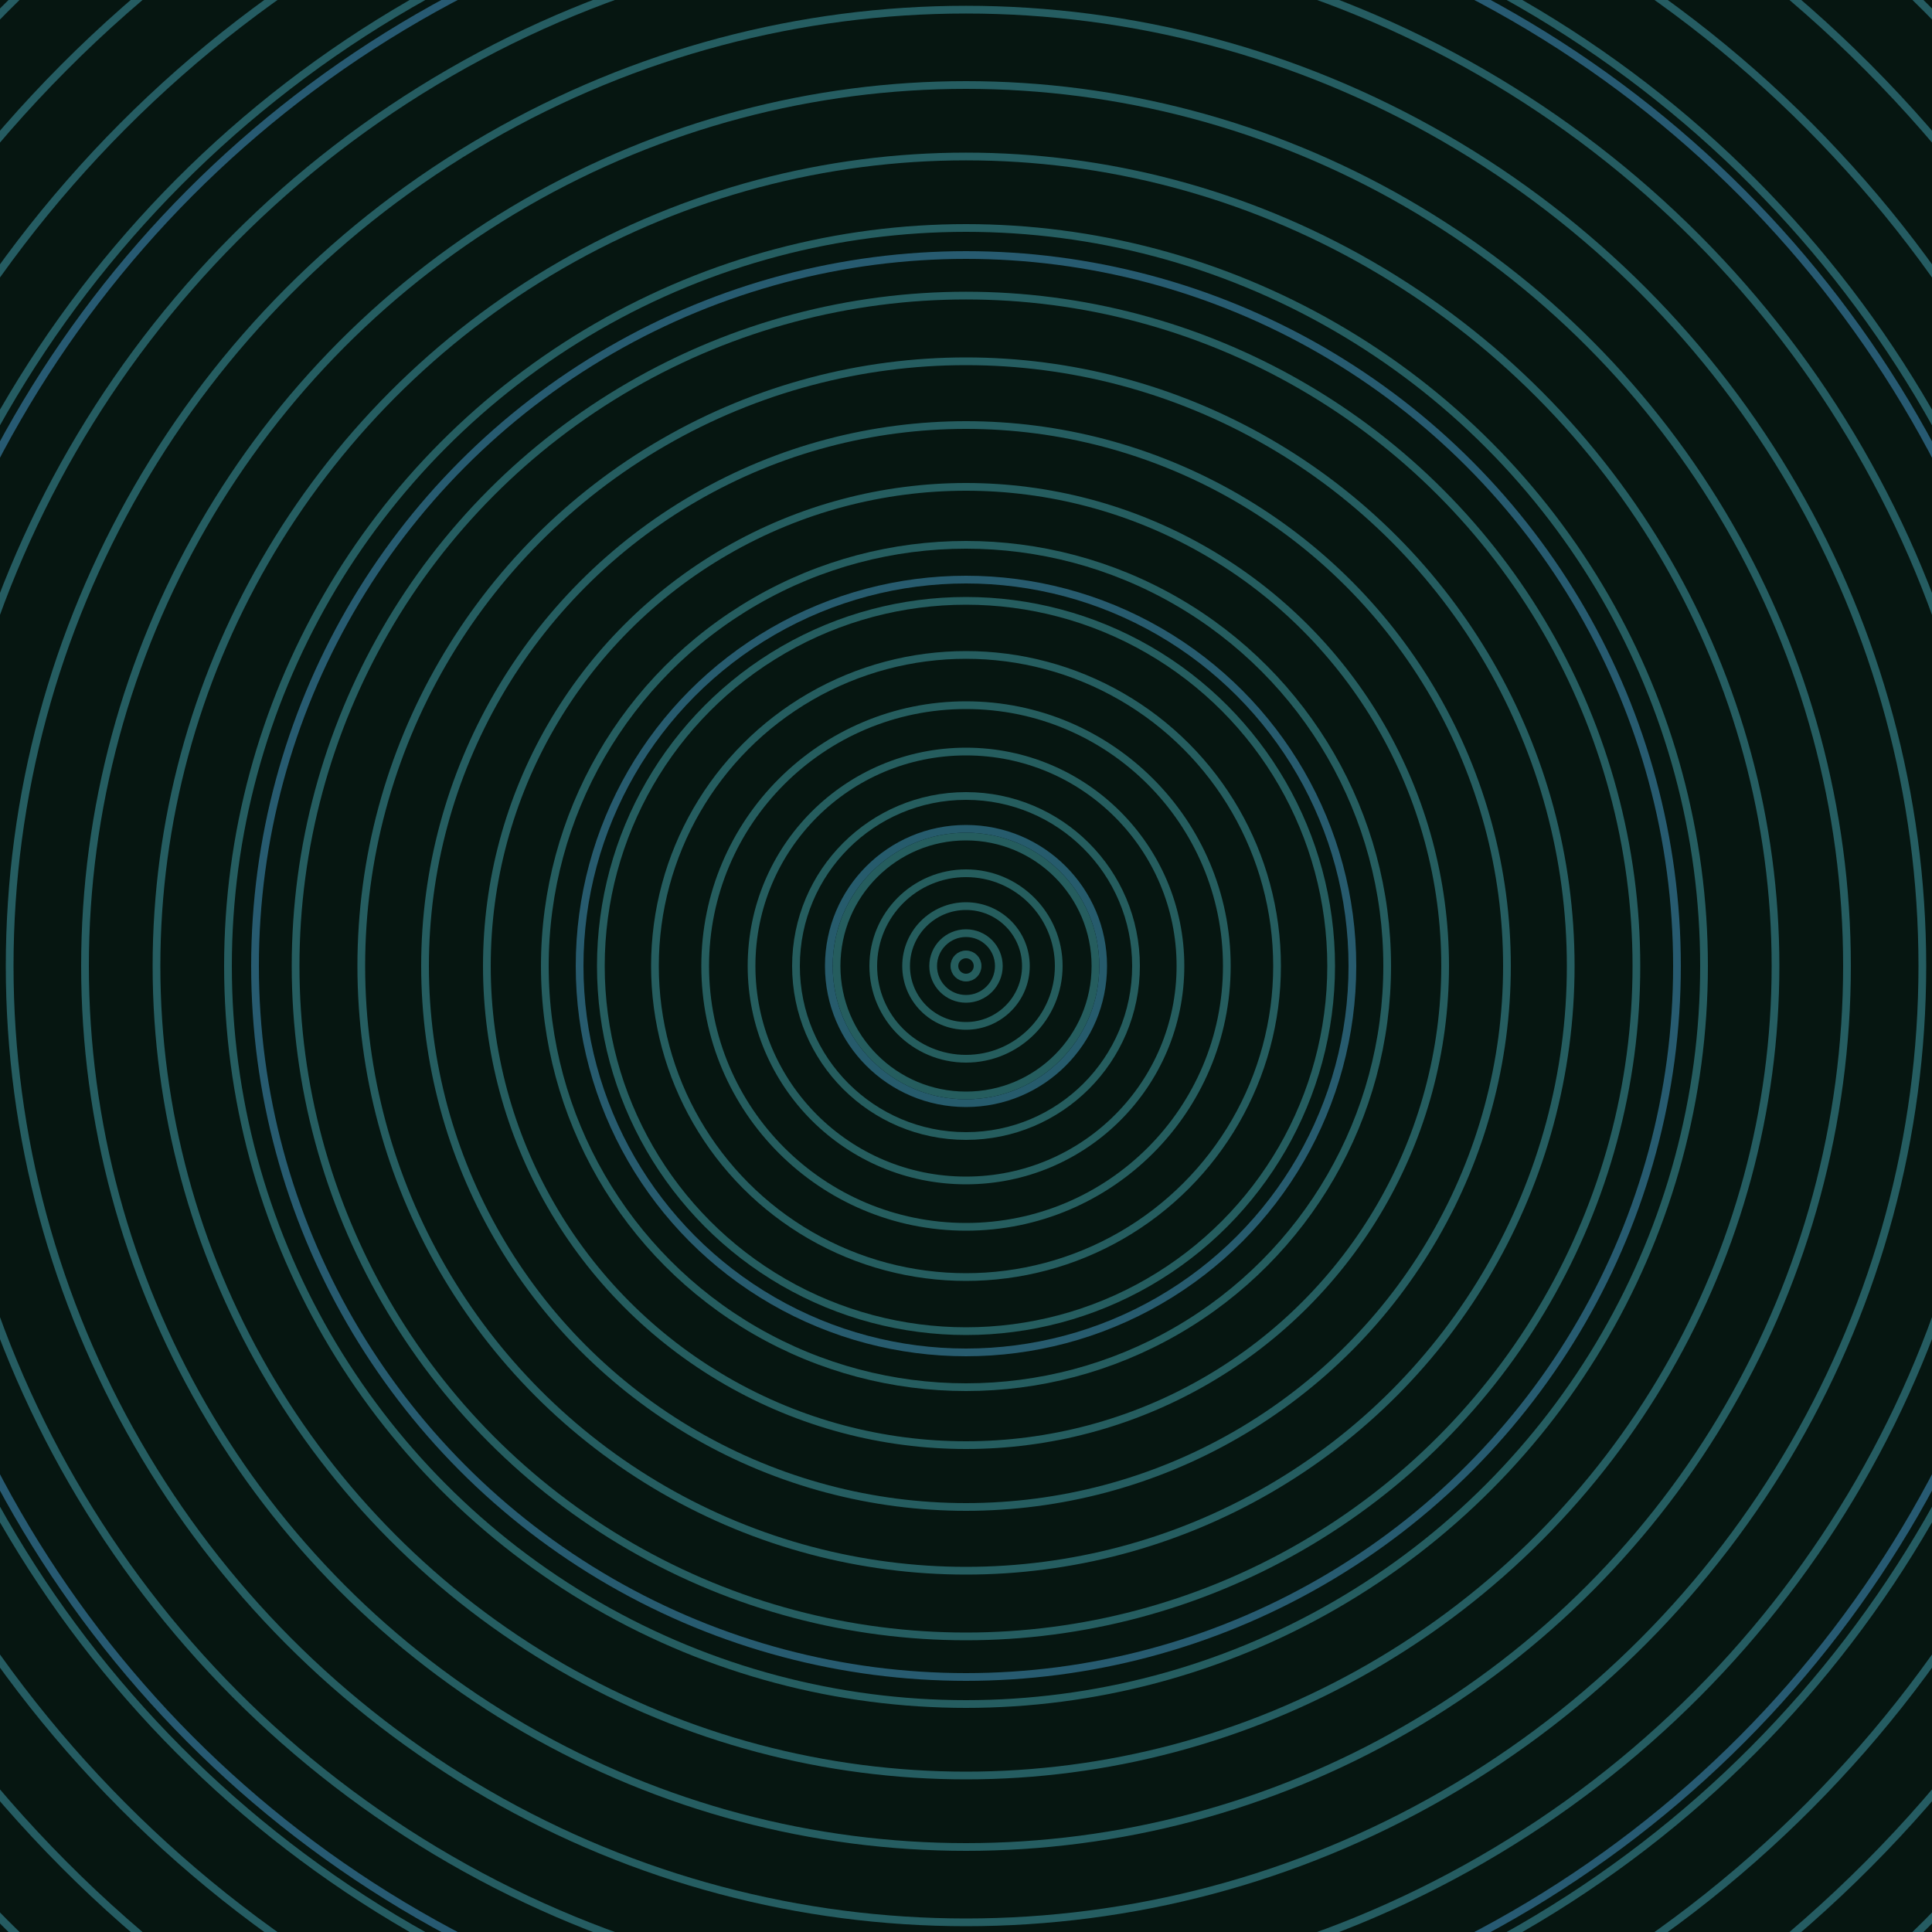 <svg xmlns="http://www.w3.org/2000/svg" xmlns:xlink="http://www.w3.org/1999/xlink" version="1.1" viewBox="-0 -0 1 1" width="500" height="500"><rect x="0" y="0" width="1" height="1" fill="#061611"></rect><rect x="0" y="0" width="1" height="1" fill="#061611"></rect><g><g><circle cx="0.5" cy="0.5" r="0.006" stroke="#255d5d" fill="none" stroke-width="0.004"><animate data-id="a0" attributeName="stroke" begin="indefinate" dur="0.1s" from="#88b0ff" to="#255d5d"></animate></circle><circle cx="0.5" cy="0.5" r="0.017" stroke="#255d5d" fill="none" stroke-width="0.004"><animate data-id="a1" attributeName="stroke" begin="indefinate" dur="0.1s" from="#88b0ff" to="#255d5d"></animate></circle><circle cx="0.5" cy="0.5" r="0.031" stroke="#255d5d" fill="none" stroke-width="0.004"><animate data-id="a2" attributeName="stroke" begin="indefinate" dur="0.1s" from="#88b0ff" to="#255d5d"></animate></circle><circle cx="0.5" cy="0.5" r="0.048" stroke="#255d5d" fill="none" stroke-width="0.004"><animate data-id="a3" attributeName="stroke" begin="indefinate" dur="0.1s" from="#88b0ff" to="#255d5d"></animate></circle><circle cx="0.5" cy="0.5" r="0.067" stroke="#255d5e" fill="none" stroke-width="0.004"><animate data-id="a4" attributeName="stroke" begin="indefinate" dur="0.1s" from="#88b0ff" to="#255d5d"></animate></circle><circle cx="0.5" cy="0.5" r="0.088" stroke="#255d5e" fill="none" stroke-width="0.004"><animate data-id="a5" attributeName="stroke" begin="indefinate" dur="0.1s" from="#88b0ff" to="#255d5d"></animate></circle><circle cx="0.5" cy="0.5" r="0.111" stroke="#255d5e" fill="none" stroke-width="0.004"><animate data-id="a6" attributeName="stroke" begin="indefinate" dur="0.1s" from="#88b0ff" to="#255d5d"></animate></circle><circle cx="0.5" cy="0.5" r="0.135" stroke="#255d5e" fill="none" stroke-width="0.004"><animate data-id="a7" attributeName="stroke" begin="indefinate" dur="0.1s" from="#88b0ff" to="#255d5d"></animate></circle><circle cx="0.5" cy="0.5" r="0.161" stroke="#255d5f" fill="none" stroke-width="0.004"><animate data-id="a8" attributeName="stroke" begin="indefinate" dur="0.1s" from="#88b0ff" to="#255d5d"></animate></circle><circle cx="0.5" cy="0.5" r="0.189" stroke="#255d5f" fill="none" stroke-width="0.004"><animate data-id="a9" attributeName="stroke" begin="indefinate" dur="0.1s" from="#88b0ff" to="#255d5d"></animate></circle><circle cx="0.5" cy="0.5" r="0.218" stroke="#255d5f" fill="none" stroke-width="0.004"><animate data-id="a10" attributeName="stroke" begin="indefinate" dur="0.1s" from="#88b0ff" to="#255d5d"></animate></circle><circle cx="0.5" cy="0.5" r="0.248" stroke="#255d5f" fill="none" stroke-width="0.004"><animate data-id="a11" attributeName="stroke" begin="indefinate" dur="0.1s" from="#88b0ff" to="#255d5d"></animate></circle><circle cx="0.5" cy="0.5" r="0.28" stroke="#255d60" fill="none" stroke-width="0.004"><animate data-id="a12" attributeName="stroke" begin="indefinate" dur="0.1s" from="#88b0ff" to="#255d5d"></animate></circle><circle cx="0.5" cy="0.5" r="0.313" stroke="#255d60" fill="none" stroke-width="0.004"><animate data-id="a13" attributeName="stroke" begin="indefinate" dur="0.1s" from="#88b0ff" to="#255d5d"></animate></circle><circle cx="0.5" cy="0.5" r="0.347" stroke="#255d60" fill="none" stroke-width="0.004"><animate data-id="a14" attributeName="stroke" begin="indefinate" dur="0.1s" from="#88b0ff" to="#255d5d"></animate></circle><circle cx="0.5" cy="0.5" r="0.382" stroke="#255d60" fill="none" stroke-width="0.004"><animate data-id="a15" attributeName="stroke" begin="indefinate" dur="0.1s" from="#88b0ff" to="#255d5d"></animate></circle><circle cx="0.5" cy="0.5" r="0.419" stroke="#255d61" fill="none" stroke-width="0.004"><animate data-id="a16" attributeName="stroke" begin="indefinate" dur="0.1s" from="#88b0ff" to="#255d5d"></animate></circle><circle cx="0.5" cy="0.5" r="0.456" stroke="#255d61" fill="none" stroke-width="0.004"><animate data-id="a17" attributeName="stroke" begin="indefinate" dur="0.1s" from="#88b0ff" to="#255d5d"></animate></circle><circle cx="0.5" cy="0.5" r="0.495" stroke="#255d61" fill="none" stroke-width="0.004"><animate data-id="a18" attributeName="stroke" begin="indefinate" dur="0.1s" from="#88b0ff" to="#255d5d"></animate></circle><circle cx="0.5" cy="0.5" r="0.534" stroke="#255c61" fill="none" stroke-width="0.004"><animate data-id="a19" attributeName="stroke" begin="indefinate" dur="0.1s" from="#88b0ff" to="#255d5d"></animate></circle><circle cx="0.5" cy="0.5" r="0.575" stroke="#255c62" fill="none" stroke-width="0.004"><animate data-id="a20" attributeName="stroke" begin="indefinate" dur="0.1s" from="#88b0ff" to="#255d5d"></animate></circle><circle cx="0.5" cy="0.5" r="0.616" stroke="#255c62" fill="none" stroke-width="0.004"><animate data-id="a21" attributeName="stroke" begin="indefinate" dur="0.1s" from="#88b0ff" to="#255d5d"></animate></circle><circle cx="0.5" cy="0.5" r="0.659" stroke="#255c62" fill="none" stroke-width="0.004"><animate data-id="a22" attributeName="stroke" begin="indefinate" dur="0.1s" from="#88b0ff" to="#255d5d"></animate></circle><circle cx="0.5" cy="0.5" r="0.702" stroke="#255c62" fill="none" stroke-width="0.004"><animate data-id="a23" attributeName="stroke" begin="indefinate" dur="0.1s" from="#88b0ff" to="#255d5d"></animate></circle><circle cx="0.5" cy="0.5" r="0.747" stroke="#255c63" fill="none" stroke-width="0.004"><animate data-id="a24" attributeName="stroke" begin="indefinate" dur="0.1s" from="#88b0ff" to="#255d5d"></animate></circle><circle cx="0.5" cy="0.5" r="0.792" stroke="#255c63" fill="none" stroke-width="0.004"><animate data-id="a25" attributeName="stroke" begin="indefinate" dur="0.1s" from="#88b0ff" to="#255d5d"></animate></circle><animateTransform attributeName="transform" attributeType="XML" type="translate" values="0.024 0; 0.024 0;" keyTimes="0; 1" dur="0s" repeatCount="1"></animateTransform></g></g><g><g><circle cx="0.5" cy="0.5" r="0.071" stroke="#265b6c" fill="none" stroke-width="0.004"><animate data-id="b0" attributeName="stroke" begin="indefinate" dur="0.1s" from="#88b0ff" to="#195c6f"></animate></circle><circle cx="0.5" cy="0.5" r="0.2" stroke="#275b6e" fill="none" stroke-width="0.004"><animate data-id="b1" attributeName="stroke" begin="indefinate" dur="0.1s" from="#88b0ff" to="#195c6f"></animate></circle><circle cx="0.5" cy="0.5" r="0.368" stroke="#275b70" fill="none" stroke-width="0.004"><animate data-id="b2" attributeName="stroke" begin="indefinate" dur="0.1s" from="#88b0ff" to="#195c6f"></animate></circle><circle cx="0.5" cy="0.5" r="0.567" stroke="#275a72" fill="none" stroke-width="0.004"><animate data-id="b3" attributeName="stroke" begin="indefinate" dur="0.1s" from="#88b0ff" to="#195c6f"></animate></circle><circle cx="0.5" cy="0.5" r="0.792" stroke="#275a75" fill="none" stroke-width="0.004"><animate data-id="b4" attributeName="stroke" begin="indefinate" dur="0.1s" from="#88b0ff" to="#195c6f"></animate></circle><animateTransform attributeName="transform" attributeType="XML" type="translate" values="-0.024 0; -0.024 0;" keyTimes="0; 1" dur="0s" repeatCount="1"></animateTransform></g></g></svg>